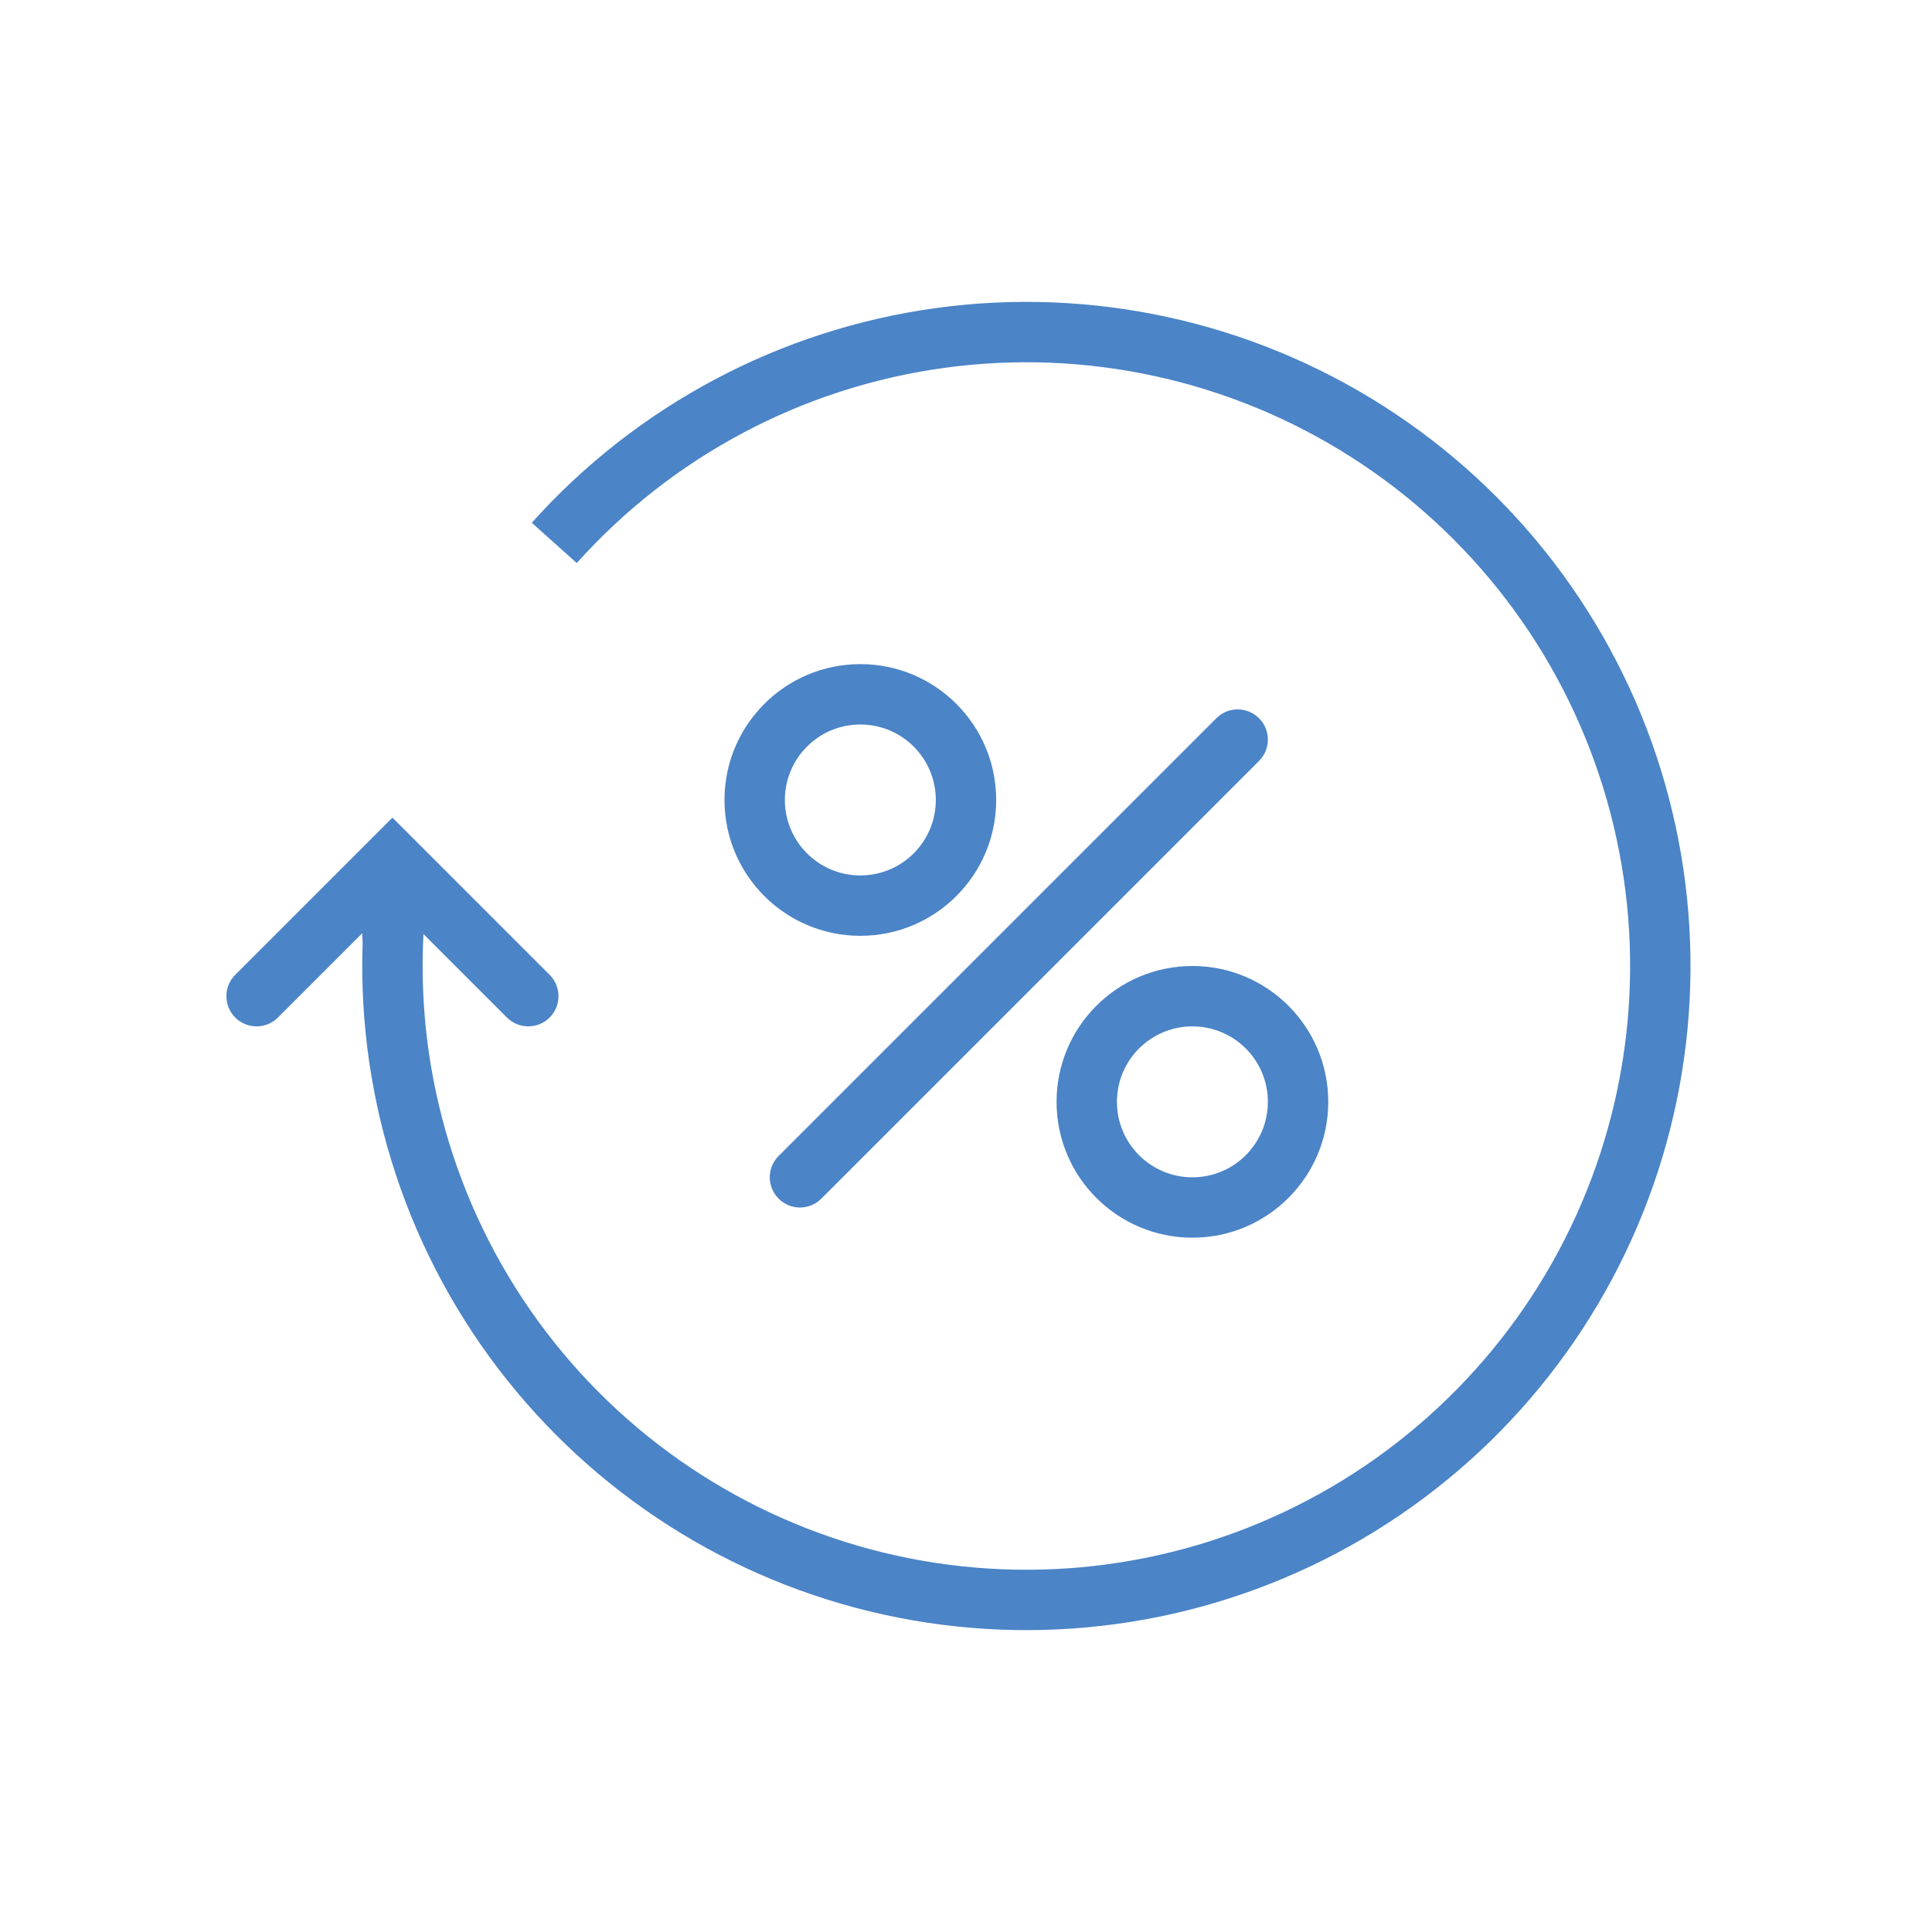 <svg width="64" height="64" viewBox="0 0 64 64" fill="none" xmlns="http://www.w3.org/2000/svg">
<path fill-rule="evenodd" clip-rule="evenodd" d="M44.738 15.127C40.74 12.583 35.969 11.541 31.275 12.187C26.581 12.832 22.268 15.123 19.106 18.652L17.616 17.317C21.095 13.436 25.839 10.915 31.003 10.205C36.166 9.495 41.415 10.641 45.812 13.44C50.209 16.238 53.47 20.507 55.014 25.486C56.557 30.465 56.282 35.83 54.239 40.625C52.196 45.42 48.516 49.334 43.856 51.669C39.196 54.004 33.858 54.609 28.794 53.375C23.73 52.142 19.268 49.15 16.203 44.934C13.139 40.717 11.671 35.55 12.062 30.352L14.056 30.502C13.701 35.227 15.036 39.925 17.821 43.758C20.607 47.591 24.663 50.311 29.267 51.432C33.871 52.553 38.724 52.004 42.96 49.881C47.196 47.758 50.541 44.2 52.399 39.84C54.257 35.481 54.506 30.604 53.103 26.078C51.7 21.552 48.736 17.671 44.738 15.127Z" fill="#4B84C7"/>
<path fill-rule="evenodd" clip-rule="evenodd" d="M13 27.086L18.207 32.293C18.598 32.683 18.598 33.316 18.207 33.707C17.817 34.097 17.183 34.097 16.793 33.707L14 30.914V31C14 31.552 13.552 32 13 32C12.448 32 12 31.552 12 31V30.914L9.207 33.707C8.817 34.097 8.183 34.097 7.793 33.707C7.402 33.316 7.402 32.683 7.793 32.293L13 27.086Z" fill="#4B84C7"/>
<path fill-rule="evenodd" clip-rule="evenodd" d="M41.707 23.793C42.098 24.183 42.098 24.817 41.707 25.207L27.207 39.707C26.817 40.098 26.183 40.098 25.793 39.707C25.402 39.317 25.402 38.683 25.793 38.293L40.293 23.793C40.683 23.402 41.317 23.402 41.707 23.793Z" fill="#4B84C7"/>
<path fill-rule="evenodd" clip-rule="evenodd" d="M28.5 29C29.881 29 31 27.881 31 26.5C31 25.119 29.881 24 28.5 24C27.119 24 26 25.119 26 26.5C26 27.881 27.119 29 28.5 29ZM28.5 31C30.985 31 33 28.985 33 26.5C33 24.015 30.985 22 28.5 22C26.015 22 24 24.015 24 26.5C24 28.985 26.015 31 28.5 31Z" fill="#4B84C7"/>
<path fill-rule="evenodd" clip-rule="evenodd" d="M39.5 39C40.881 39 42 37.881 42 36.5C42 35.119 40.881 34 39.5 34C38.119 34 37 35.119 37 36.5C37 37.881 38.119 39 39.5 39ZM39.5 41C41.985 41 44 38.985 44 36.5C44 34.015 41.985 32 39.5 32C37.015 32 35 34.015 35 36.5C35 38.985 37.015 41 39.5 41Z" fill="#4B84C7"/>
</svg>
